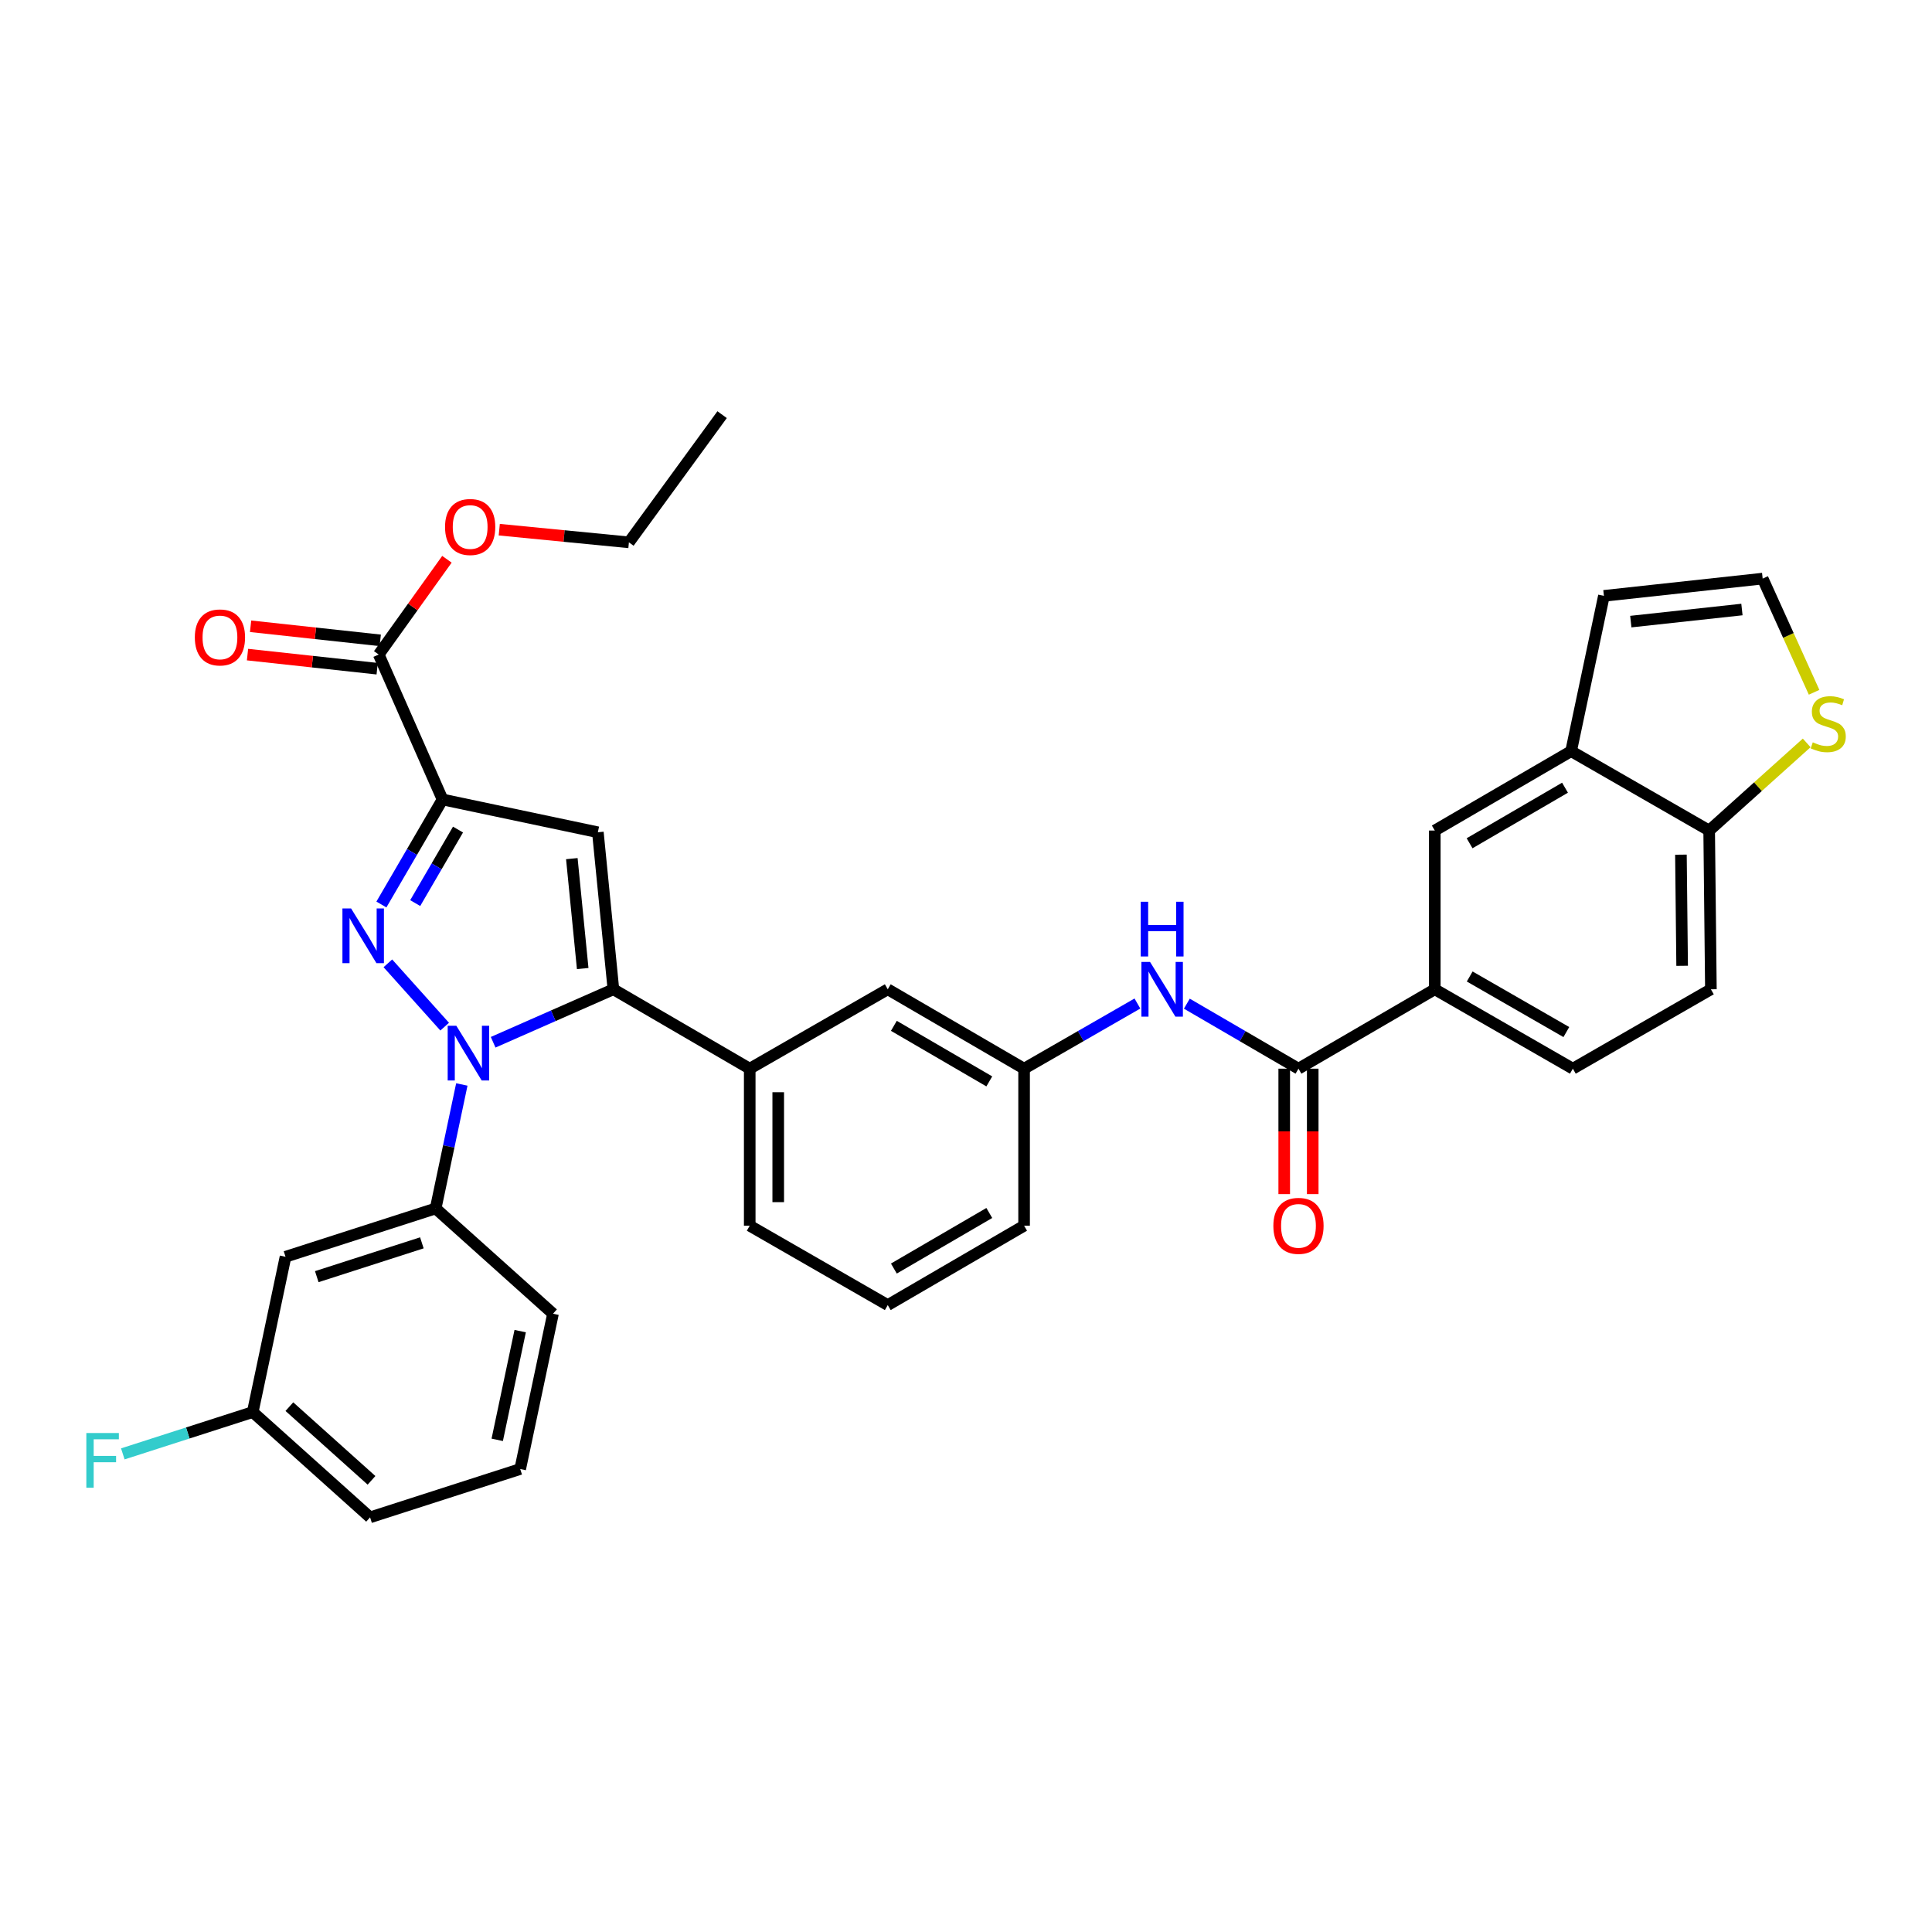 <?xml version='1.0' encoding='iso-8859-1'?>
<svg version='1.1' baseProfile='full'
              xmlns='http://www.w3.org/2000/svg'
                      xmlns:rdkit='http://www.rdkit.org/xml'
                      xmlns:xlink='http://www.w3.org/1999/xlink'
                  xml:space='preserve'
width='1000px' height='1000px' viewBox='0 0 1000 1000'>
<!-- END OF HEADER -->
<rect style='opacity:1.0;fill:#FFFFFF;stroke:none' width='1000' height='1000' x='0' y='0'> </rect>
<path class='bond-0' d='M 614.306,519.5 L 643.197,536.323' style='fill:none;fill-rule:evenodd;stroke:#0000FF;stroke-width:6px;stroke-linecap:butt;stroke-linejoin:miter;stroke-opacity:1' />
<path class='bond-0' d='M 643.197,536.323 L 672.088,553.146' style='fill:none;fill-rule:evenodd;stroke:#000000;stroke-width:6px;stroke-linecap:butt;stroke-linejoin:miter;stroke-opacity:1' />
<path class='bond-1' d='M 588.724,519.418 L 559.396,536.282' style='fill:none;fill-rule:evenodd;stroke:#0000FF;stroke-width:6px;stroke-linecap:butt;stroke-linejoin:miter;stroke-opacity:1' />
<path class='bond-1' d='M 559.396,536.282 L 530.068,553.146' style='fill:none;fill-rule:evenodd;stroke:#000000;stroke-width:6px;stroke-linecap:butt;stroke-linejoin:miter;stroke-opacity:1' />
<path class='bond-2' d='M 664.712,553.146 L 664.712,585.608' style='fill:none;fill-rule:evenodd;stroke:#000000;stroke-width:6px;stroke-linecap:butt;stroke-linejoin:miter;stroke-opacity:1' />
<path class='bond-2' d='M 664.712,585.608 L 664.712,618.07' style='fill:none;fill-rule:evenodd;stroke:#FF0000;stroke-width:6px;stroke-linecap:butt;stroke-linejoin:miter;stroke-opacity:1' />
<path class='bond-2' d='M 679.465,553.146 L 679.465,585.608' style='fill:none;fill-rule:evenodd;stroke:#000000;stroke-width:6px;stroke-linecap:butt;stroke-linejoin:miter;stroke-opacity:1' />
<path class='bond-2' d='M 679.465,585.608 L 679.465,618.07' style='fill:none;fill-rule:evenodd;stroke:#FF0000;stroke-width:6px;stroke-linecap:butt;stroke-linejoin:miter;stroke-opacity:1' />
<path class='bond-3' d='M 672.088,553.146 L 742.644,512.057' style='fill:none;fill-rule:evenodd;stroke:#000000;stroke-width:6px;stroke-linecap:butt;stroke-linejoin:miter;stroke-opacity:1' />
<path class='bond-4' d='M 742.644,512.057 L 814.101,553.146' style='fill:none;fill-rule:evenodd;stroke:#000000;stroke-width:6px;stroke-linecap:butt;stroke-linejoin:miter;stroke-opacity:1' />
<path class='bond-4' d='M 760.717,505.43 L 810.736,534.193' style='fill:none;fill-rule:evenodd;stroke:#000000;stroke-width:6px;stroke-linecap:butt;stroke-linejoin:miter;stroke-opacity:1' />
<path class='bond-5' d='M 742.644,512.057 L 742.644,429.887' style='fill:none;fill-rule:evenodd;stroke:#000000;stroke-width:6px;stroke-linecap:butt;stroke-linejoin:miter;stroke-opacity:1' />
<path class='bond-6' d='M 459.505,675.511 L 530.068,634.422' style='fill:none;fill-rule:evenodd;stroke:#000000;stroke-width:6px;stroke-linecap:butt;stroke-linejoin:miter;stroke-opacity:1' />
<path class='bond-6' d='M 462.665,656.598 L 512.059,627.836' style='fill:none;fill-rule:evenodd;stroke:#000000;stroke-width:6px;stroke-linecap:butt;stroke-linejoin:miter;stroke-opacity:1' />
<path class='bond-7' d='M 459.505,675.511 L 388.056,634.422' style='fill:none;fill-rule:evenodd;stroke:#000000;stroke-width:6px;stroke-linecap:butt;stroke-linejoin:miter;stroke-opacity:1' />
<path class='bond-8' d='M 530.068,634.422 L 530.068,553.146' style='fill:none;fill-rule:evenodd;stroke:#000000;stroke-width:6px;stroke-linecap:butt;stroke-linejoin:miter;stroke-opacity:1' />
<path class='bond-9' d='M 530.068,553.146 L 459.505,512.057' style='fill:none;fill-rule:evenodd;stroke:#000000;stroke-width:6px;stroke-linecap:butt;stroke-linejoin:miter;stroke-opacity:1' />
<path class='bond-9' d='M 512.059,559.732 L 462.665,530.97' style='fill:none;fill-rule:evenodd;stroke:#000000;stroke-width:6px;stroke-linecap:butt;stroke-linejoin:miter;stroke-opacity:1' />
<path class='bond-10' d='M 459.505,512.057 L 388.056,553.146' style='fill:none;fill-rule:evenodd;stroke:#000000;stroke-width:6px;stroke-linecap:butt;stroke-linejoin:miter;stroke-opacity:1' />
<path class='bond-11' d='M 388.056,553.146 L 388.056,634.422' style='fill:none;fill-rule:evenodd;stroke:#000000;stroke-width:6px;stroke-linecap:butt;stroke-linejoin:miter;stroke-opacity:1' />
<path class='bond-11' d='M 402.81,565.337 L 402.81,622.231' style='fill:none;fill-rule:evenodd;stroke:#000000;stroke-width:6px;stroke-linecap:butt;stroke-linejoin:miter;stroke-opacity:1' />
<path class='bond-12' d='M 388.056,553.146 L 317.492,512.057' style='fill:none;fill-rule:evenodd;stroke:#000000;stroke-width:6px;stroke-linecap:butt;stroke-linejoin:miter;stroke-opacity:1' />
<path class='bond-13' d='M 317.492,512.057 L 309.452,430.781' style='fill:none;fill-rule:evenodd;stroke:#000000;stroke-width:6px;stroke-linecap:butt;stroke-linejoin:miter;stroke-opacity:1' />
<path class='bond-13' d='M 301.604,501.318 L 295.976,444.425' style='fill:none;fill-rule:evenodd;stroke:#000000;stroke-width:6px;stroke-linecap:butt;stroke-linejoin:miter;stroke-opacity:1' />
<path class='bond-14' d='M 317.492,512.057 L 286.372,525.764' style='fill:none;fill-rule:evenodd;stroke:#000000;stroke-width:6px;stroke-linecap:butt;stroke-linejoin:miter;stroke-opacity:1' />
<path class='bond-14' d='M 286.372,525.764 L 255.251,539.472' style='fill:none;fill-rule:evenodd;stroke:#0000FF;stroke-width:6px;stroke-linecap:butt;stroke-linejoin:miter;stroke-opacity:1' />
<path class='bond-15' d='M 309.452,430.781 L 229.061,413.806' style='fill:none;fill-rule:evenodd;stroke:#000000;stroke-width:6px;stroke-linecap:butt;stroke-linejoin:miter;stroke-opacity:1' />
<path class='bond-16' d='M 229.061,413.806 L 213.236,440.987' style='fill:none;fill-rule:evenodd;stroke:#000000;stroke-width:6px;stroke-linecap:butt;stroke-linejoin:miter;stroke-opacity:1' />
<path class='bond-16' d='M 213.236,440.987 L 197.412,468.168' style='fill:none;fill-rule:evenodd;stroke:#0000FF;stroke-width:6px;stroke-linecap:butt;stroke-linejoin:miter;stroke-opacity:1' />
<path class='bond-16' d='M 237.064,429.383 L 225.987,448.41' style='fill:none;fill-rule:evenodd;stroke:#000000;stroke-width:6px;stroke-linecap:butt;stroke-linejoin:miter;stroke-opacity:1' />
<path class='bond-16' d='M 225.987,448.41 L 214.909,467.437' style='fill:none;fill-rule:evenodd;stroke:#0000FF;stroke-width:6px;stroke-linecap:butt;stroke-linejoin:miter;stroke-opacity:1' />
<path class='bond-17' d='M 229.061,413.806 L 196.021,338.783' style='fill:none;fill-rule:evenodd;stroke:#000000;stroke-width:6px;stroke-linecap:butt;stroke-linejoin:miter;stroke-opacity:1' />
<path class='bond-18' d='M 200.76,498.616 L 230.161,531.392' style='fill:none;fill-rule:evenodd;stroke:#0000FF;stroke-width:6px;stroke-linecap:butt;stroke-linejoin:miter;stroke-opacity:1' />
<path class='bond-19' d='M 239.04,561.319 L 232.267,593.408' style='fill:none;fill-rule:evenodd;stroke:#0000FF;stroke-width:6px;stroke-linecap:butt;stroke-linejoin:miter;stroke-opacity:1' />
<path class='bond-19' d='M 232.267,593.408 L 225.495,625.496' style='fill:none;fill-rule:evenodd;stroke:#000000;stroke-width:6px;stroke-linecap:butt;stroke-linejoin:miter;stroke-opacity:1' />
<path class='bond-20' d='M 196.818,331.45 L 163.262,327.802' style='fill:none;fill-rule:evenodd;stroke:#000000;stroke-width:6px;stroke-linecap:butt;stroke-linejoin:miter;stroke-opacity:1' />
<path class='bond-20' d='M 163.262,327.802 L 129.707,324.154' style='fill:none;fill-rule:evenodd;stroke:#FF0000;stroke-width:6px;stroke-linecap:butt;stroke-linejoin:miter;stroke-opacity:1' />
<path class='bond-20' d='M 195.223,346.117 L 161.668,342.469' style='fill:none;fill-rule:evenodd;stroke:#000000;stroke-width:6px;stroke-linecap:butt;stroke-linejoin:miter;stroke-opacity:1' />
<path class='bond-20' d='M 161.668,342.469 L 128.112,338.821' style='fill:none;fill-rule:evenodd;stroke:#FF0000;stroke-width:6px;stroke-linecap:butt;stroke-linejoin:miter;stroke-opacity:1' />
<path class='bond-21' d='M 196.021,338.783 L 213.675,314.131' style='fill:none;fill-rule:evenodd;stroke:#000000;stroke-width:6px;stroke-linecap:butt;stroke-linejoin:miter;stroke-opacity:1' />
<path class='bond-21' d='M 213.675,314.131 L 231.329,289.48' style='fill:none;fill-rule:evenodd;stroke:#FF0000;stroke-width:6px;stroke-linecap:butt;stroke-linejoin:miter;stroke-opacity:1' />
<path class='bond-22' d='M 258.419,274.16 L 291.972,277.44' style='fill:none;fill-rule:evenodd;stroke:#FF0000;stroke-width:6px;stroke-linecap:butt;stroke-linejoin:miter;stroke-opacity:1' />
<path class='bond-22' d='M 291.972,277.44 L 325.525,280.72' style='fill:none;fill-rule:evenodd;stroke:#000000;stroke-width:6px;stroke-linecap:butt;stroke-linejoin:miter;stroke-opacity:1' />
<path class='bond-23' d='M 325.525,280.72 L 373.761,214.623' style='fill:none;fill-rule:evenodd;stroke:#000000;stroke-width:6px;stroke-linecap:butt;stroke-linejoin:miter;stroke-opacity:1' />
<path class='bond-24' d='M 225.495,625.496 L 147.784,650.504' style='fill:none;fill-rule:evenodd;stroke:#000000;stroke-width:6px;stroke-linecap:butt;stroke-linejoin:miter;stroke-opacity:1' />
<path class='bond-24' d='M 218.358,643.292 L 163.96,660.797' style='fill:none;fill-rule:evenodd;stroke:#000000;stroke-width:6px;stroke-linecap:butt;stroke-linejoin:miter;stroke-opacity:1' />
<path class='bond-25' d='M 225.495,625.496 L 286.231,679.978' style='fill:none;fill-rule:evenodd;stroke:#000000;stroke-width:6px;stroke-linecap:butt;stroke-linejoin:miter;stroke-opacity:1' />
<path class='bond-26' d='M 147.784,650.504 L 130.818,730.887' style='fill:none;fill-rule:evenodd;stroke:#000000;stroke-width:6px;stroke-linecap:butt;stroke-linejoin:miter;stroke-opacity:1' />
<path class='bond-27' d='M 130.818,730.887 L 191.553,785.377' style='fill:none;fill-rule:evenodd;stroke:#000000;stroke-width:6px;stroke-linecap:butt;stroke-linejoin:miter;stroke-opacity:1' />
<path class='bond-27' d='M 149.78,728.078 L 192.296,766.221' style='fill:none;fill-rule:evenodd;stroke:#000000;stroke-width:6px;stroke-linecap:butt;stroke-linejoin:miter;stroke-opacity:1' />
<path class='bond-28' d='M 130.818,730.887 L 97.193,741.707' style='fill:none;fill-rule:evenodd;stroke:#000000;stroke-width:6px;stroke-linecap:butt;stroke-linejoin:miter;stroke-opacity:1' />
<path class='bond-28' d='M 97.193,741.707 L 63.568,752.528' style='fill:none;fill-rule:evenodd;stroke:#33CCCC;stroke-width:6px;stroke-linecap:butt;stroke-linejoin:miter;stroke-opacity:1' />
<path class='bond-29' d='M 191.553,785.377 L 269.256,760.361' style='fill:none;fill-rule:evenodd;stroke:#000000;stroke-width:6px;stroke-linecap:butt;stroke-linejoin:miter;stroke-opacity:1' />
<path class='bond-30' d='M 269.256,760.361 L 286.231,679.978' style='fill:none;fill-rule:evenodd;stroke:#000000;stroke-width:6px;stroke-linecap:butt;stroke-linejoin:miter;stroke-opacity:1' />
<path class='bond-30' d='M 257.367,745.255 L 269.249,688.987' style='fill:none;fill-rule:evenodd;stroke:#000000;stroke-width:6px;stroke-linecap:butt;stroke-linejoin:miter;stroke-opacity:1' />
<path class='bond-31' d='M 814.101,553.146 L 885.557,512.057' style='fill:none;fill-rule:evenodd;stroke:#000000;stroke-width:6px;stroke-linecap:butt;stroke-linejoin:miter;stroke-opacity:1' />
<path class='bond-32' d='M 885.557,512.057 L 884.664,429.887' style='fill:none;fill-rule:evenodd;stroke:#000000;stroke-width:6px;stroke-linecap:butt;stroke-linejoin:miter;stroke-opacity:1' />
<path class='bond-32' d='M 870.671,499.892 L 870.045,442.373' style='fill:none;fill-rule:evenodd;stroke:#000000;stroke-width:6px;stroke-linecap:butt;stroke-linejoin:miter;stroke-opacity:1' />
<path class='bond-33' d='M 742.644,429.887 L 813.207,388.798' style='fill:none;fill-rule:evenodd;stroke:#000000;stroke-width:6px;stroke-linecap:butt;stroke-linejoin:miter;stroke-opacity:1' />
<path class='bond-33' d='M 760.652,436.474 L 810.047,407.711' style='fill:none;fill-rule:evenodd;stroke:#000000;stroke-width:6px;stroke-linecap:butt;stroke-linejoin:miter;stroke-opacity:1' />
<path class='bond-34' d='M 938.974,358.325 L 925.663,328.903' style='fill:none;fill-rule:evenodd;stroke:#CCCC00;stroke-width:6px;stroke-linecap:butt;stroke-linejoin:miter;stroke-opacity:1' />
<path class='bond-34' d='M 925.663,328.903 L 912.352,299.481' style='fill:none;fill-rule:evenodd;stroke:#000000;stroke-width:6px;stroke-linecap:butt;stroke-linejoin:miter;stroke-opacity:1' />
<path class='bond-35' d='M 935.142,384.525 L 909.903,407.206' style='fill:none;fill-rule:evenodd;stroke:#CCCC00;stroke-width:6px;stroke-linecap:butt;stroke-linejoin:miter;stroke-opacity:1' />
<path class='bond-35' d='M 909.903,407.206 L 884.664,429.887' style='fill:none;fill-rule:evenodd;stroke:#000000;stroke-width:6px;stroke-linecap:butt;stroke-linejoin:miter;stroke-opacity:1' />
<path class='bond-36' d='M 912.352,299.481 L 830.182,308.416' style='fill:none;fill-rule:evenodd;stroke:#000000;stroke-width:6px;stroke-linecap:butt;stroke-linejoin:miter;stroke-opacity:1' />
<path class='bond-36' d='M 901.621,315.489 L 844.102,321.743' style='fill:none;fill-rule:evenodd;stroke:#000000;stroke-width:6px;stroke-linecap:butt;stroke-linejoin:miter;stroke-opacity:1' />
<path class='bond-37' d='M 830.182,308.416 L 813.207,388.798' style='fill:none;fill-rule:evenodd;stroke:#000000;stroke-width:6px;stroke-linecap:butt;stroke-linejoin:miter;stroke-opacity:1' />
<path class='bond-38' d='M 813.207,388.798 L 884.664,429.887' style='fill:none;fill-rule:evenodd;stroke:#000000;stroke-width:6px;stroke-linecap:butt;stroke-linejoin:miter;stroke-opacity:1' />
<path  class='atom-0' d='M 595.265 497.897
L 604.545 512.897
Q 605.465 514.377, 606.945 517.057
Q 608.425 519.737, 608.505 519.897
L 608.505 497.897
L 612.265 497.897
L 612.265 526.217
L 608.385 526.217
L 598.425 509.817
Q 597.265 507.897, 596.025 505.697
Q 594.825 503.497, 594.465 502.817
L 594.465 526.217
L 590.785 526.217
L 590.785 497.897
L 595.265 497.897
' fill='#0000FF'/>
<path  class='atom-0' d='M 590.445 466.745
L 594.285 466.745
L 594.285 478.785
L 608.765 478.785
L 608.765 466.745
L 612.605 466.745
L 612.605 495.065
L 608.765 495.065
L 608.765 481.985
L 594.285 481.985
L 594.285 495.065
L 590.445 495.065
L 590.445 466.745
' fill='#0000FF'/>
<path  class='atom-2' d='M 659.088 634.502
Q 659.088 627.702, 662.448 623.902
Q 665.808 620.102, 672.088 620.102
Q 678.368 620.102, 681.728 623.902
Q 685.088 627.702, 685.088 634.502
Q 685.088 641.382, 681.688 645.302
Q 678.288 649.182, 672.088 649.182
Q 665.848 649.182, 662.448 645.302
Q 659.088 641.422, 659.088 634.502
M 672.088 645.982
Q 676.408 645.982, 678.728 643.102
Q 681.088 640.182, 681.088 634.502
Q 681.088 628.942, 678.728 626.142
Q 676.408 623.302, 672.088 623.302
Q 667.768 623.302, 665.408 626.102
Q 663.088 628.902, 663.088 634.502
Q 663.088 640.222, 665.408 643.102
Q 667.768 645.982, 672.088 645.982
' fill='#FF0000'/>
<path  class='atom-13' d='M 181.72 470.209
L 191 485.209
Q 191.92 486.689, 193.4 489.369
Q 194.88 492.049, 194.96 492.209
L 194.96 470.209
L 198.72 470.209
L 198.72 498.529
L 194.84 498.529
L 184.88 482.129
Q 183.72 480.209, 182.48 478.009
Q 181.28 475.809, 180.92 475.129
L 180.92 498.529
L 177.24 498.529
L 177.24 470.209
L 181.72 470.209
' fill='#0000FF'/>
<path  class='atom-14' d='M 236.202 530.945
L 245.482 545.945
Q 246.402 547.425, 247.882 550.105
Q 249.362 552.785, 249.442 552.945
L 249.442 530.945
L 253.202 530.945
L 253.202 559.265
L 249.322 559.265
L 239.362 542.865
Q 238.202 540.945, 236.962 538.745
Q 235.762 536.545, 235.402 535.865
L 235.402 559.265
L 231.722 559.265
L 231.722 530.945
L 236.202 530.945
' fill='#0000FF'/>
<path  class='atom-16' d='M 100.843 329.929
Q 100.843 323.129, 104.203 319.329
Q 107.563 315.529, 113.843 315.529
Q 120.123 315.529, 123.483 319.329
Q 126.843 323.129, 126.843 329.929
Q 126.843 336.809, 123.443 340.729
Q 120.043 344.609, 113.843 344.609
Q 107.603 344.609, 104.203 340.729
Q 100.843 336.849, 100.843 329.929
M 113.843 341.409
Q 118.163 341.409, 120.483 338.529
Q 122.843 335.609, 122.843 329.929
Q 122.843 324.369, 120.483 321.569
Q 118.163 318.729, 113.843 318.729
Q 109.523 318.729, 107.163 321.529
Q 104.843 324.329, 104.843 329.929
Q 104.843 335.649, 107.163 338.529
Q 109.523 341.409, 113.843 341.409
' fill='#FF0000'/>
<path  class='atom-17' d='M 230.355 272.767
Q 230.355 265.967, 233.715 262.167
Q 237.075 258.367, 243.355 258.367
Q 249.635 258.367, 252.995 262.167
Q 256.355 265.967, 256.355 272.767
Q 256.355 279.647, 252.955 283.567
Q 249.555 287.447, 243.355 287.447
Q 237.115 287.447, 233.715 283.567
Q 230.355 279.687, 230.355 272.767
M 243.355 284.247
Q 247.675 284.247, 249.995 281.367
Q 252.355 278.447, 252.355 272.767
Q 252.355 267.207, 249.995 264.407
Q 247.675 261.567, 243.355 261.567
Q 239.035 261.567, 236.675 264.367
Q 234.355 267.167, 234.355 272.767
Q 234.355 278.487, 236.675 281.367
Q 239.035 284.247, 243.355 284.247
' fill='#FF0000'/>
<path  class='atom-26' d='M 44.687 741.734
L 61.527 741.734
L 61.527 744.974
L 48.487 744.974
L 48.487 753.574
L 60.087 753.574
L 60.087 756.854
L 48.487 756.854
L 48.487 770.054
L 44.687 770.054
L 44.687 741.734
' fill='#33CCCC'/>
<path  class='atom-30' d='M 938.293 384.224
Q 938.613 384.344, 939.933 384.904
Q 941.253 385.464, 942.693 385.824
Q 944.173 386.144, 945.613 386.144
Q 948.293 386.144, 949.853 384.864
Q 951.413 383.544, 951.413 381.264
Q 951.413 379.704, 950.613 378.744
Q 949.853 377.784, 948.653 377.264
Q 947.453 376.744, 945.453 376.144
Q 942.933 375.384, 941.413 374.664
Q 939.933 373.944, 938.853 372.424
Q 937.813 370.904, 937.813 368.344
Q 937.813 364.784, 940.213 362.584
Q 942.653 360.384, 947.453 360.384
Q 950.733 360.384, 954.453 361.944
L 953.533 365.024
Q 950.133 363.624, 947.573 363.624
Q 944.813 363.624, 943.293 364.784
Q 941.773 365.904, 941.813 367.864
Q 941.813 369.384, 942.573 370.304
Q 943.373 371.224, 944.493 371.744
Q 945.653 372.264, 947.573 372.864
Q 950.133 373.664, 951.653 374.464
Q 953.173 375.264, 954.253 376.904
Q 955.373 378.504, 955.373 381.264
Q 955.373 385.184, 952.733 387.304
Q 950.133 389.384, 945.773 389.384
Q 943.253 389.384, 941.333 388.824
Q 939.453 388.304, 937.213 387.384
L 938.293 384.224
' fill='#CCCC00'/>
</svg>
